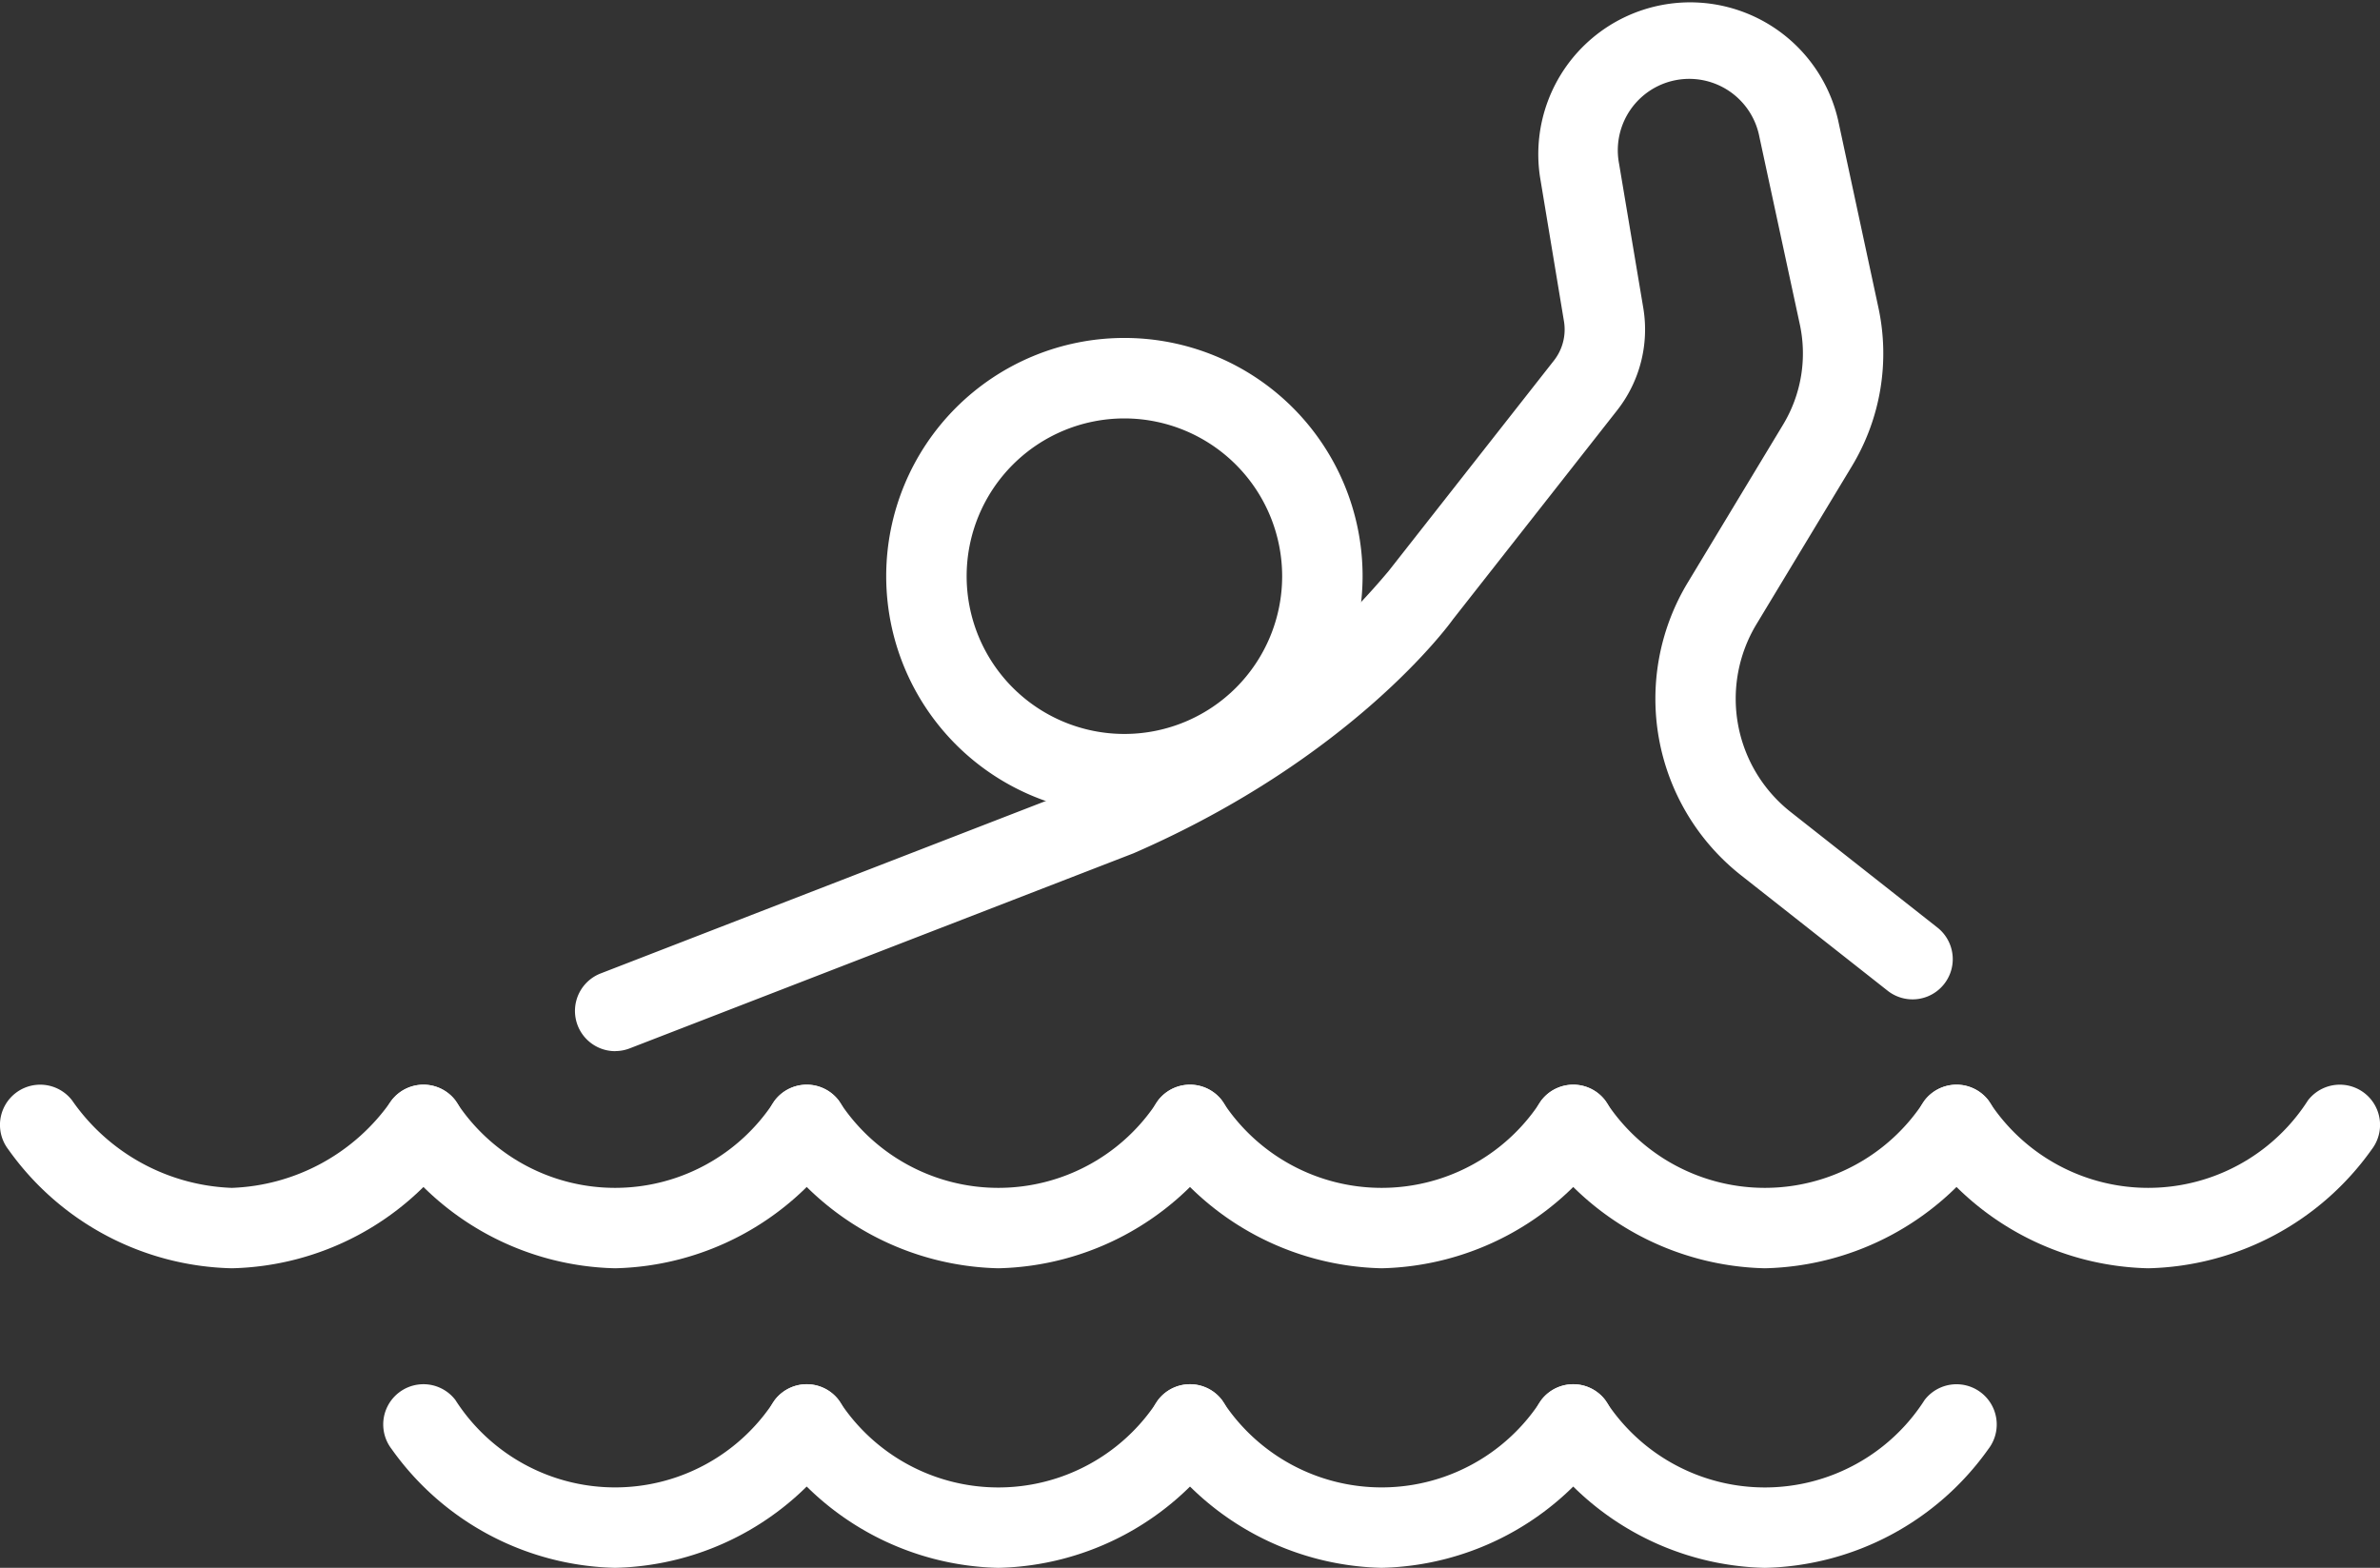 <svg id="Group_333" data-name="Group 333" xmlns="http://www.w3.org/2000/svg" xmlns:xlink="http://www.w3.org/1999/xlink" width="69.533" height="45.803" viewBox="0 0 69.533 45.803">
  <rect x="0" y="0" width="69.533" height="45.803" fill="#333333" stroke="none"/>
  <defs>
    <clipPath id="clip-path">
      <rect id="Rectangle_299" data-name="Rectangle 299" width="69.533" height="45.804" fill="#fff"/>
    </clipPath>
  </defs>
  <g id="Group_332" data-name="Group 332" clip-path="url(#clip-path)">
    <path id="Path_408" data-name="Path 408" d="M56.931,30.709a1.175,1.175,0,0,1-.424-2.27l14.676-5.685a21.345,21.345,0,0,0,8.344-6.069l4.833-6.153a1.469,1.469,0,0,0,.292-1.146l-.7-4.218A4.436,4.436,0,0,1,92.66,3.505l1.177,5.474a6.365,6.365,0,0,1-.776,4.645l-2.788,4.617a4.212,4.212,0,0,0,1,5.479l4.3,3.386a1.175,1.175,0,0,1-1.454,1.846l-4.3-3.386a6.566,6.566,0,0,1-1.555-8.539l2.787-4.617a4.025,4.025,0,0,0,.491-2.936L90.362,4a2.086,2.086,0,0,0-4.1.782L86.97,9a3.822,3.822,0,0,1-.762,2.984l-4.8,6.111c-.084.12-2.921,4.043-9.33,6.833l-14.722,5.7a1.177,1.177,0,0,1-.424.079" transform="translate(-38.96 0)" fill="#fff"/>
    <path id="Path_409" data-name="Path 409" d="M92.908,46.694a6.959,6.959,0,1,1,6.959-6.959,6.966,6.966,0,0,1-6.959,6.959m0-11.567a4.609,4.609,0,1,0,4.609,4.609,4.614,4.614,0,0,0-4.609-4.609" transform="translate(-60.058 -22.903)" fill="#fff"/>
    <path id="Path_410" data-name="Path 410" d="M6.773,110.559h0a8.232,8.232,0,0,1-6.53-3.472,1.175,1.175,0,0,1,1.863-1.433,5.939,5.939,0,0,0,4.667,2.556,5.938,5.938,0,0,0,4.667-2.556,1.175,1.175,0,0,1,1.863,1.433,8.233,8.233,0,0,1-6.53,3.472" transform="translate(0 -73.507)" fill="#fff"/>
    <path id="Path_411" data-name="Path 411" d="M43.944,110.558a8.233,8.233,0,0,1-6.53-3.472,1.175,1.175,0,0,1,1.863-1.433,5.539,5.539,0,0,0,9.334,0,1.175,1.175,0,0,1,1.863,1.433,8.232,8.232,0,0,1-6.53,3.472" transform="translate(-25.974 -73.506)" fill="#fff"/>
    <path id="Path_412" data-name="Path 412" d="M81.115,110.559h0a8.232,8.232,0,0,1-6.53-3.472,1.175,1.175,0,0,1,1.863-1.433,5.539,5.539,0,0,0,9.334,0,1.175,1.175,0,0,1,1.863,1.433,8.233,8.233,0,0,1-6.53,3.472" transform="translate(-51.947 -73.507)" fill="#fff"/>
    <path id="Path_413" data-name="Path 413" d="M118.287,110.558a8.233,8.233,0,0,1-6.53-3.472,1.175,1.175,0,0,1,1.863-1.433,5.539,5.539,0,0,0,9.334,0,1.175,1.175,0,0,1,1.863,1.433,8.233,8.233,0,0,1-6.53,3.472" transform="translate(-77.922 -73.506)" fill="#fff"/>
    <path id="Path_414" data-name="Path 414" d="M155.457,110.559h0a8.232,8.232,0,0,1-6.53-3.472,1.175,1.175,0,0,1,1.863-1.433,5.539,5.539,0,0,0,9.334,0,1.175,1.175,0,0,1,1.863,1.433,8.233,8.233,0,0,1-6.53,3.472" transform="translate(-103.895 -73.507)" fill="#fff"/>
    <path id="Path_415" data-name="Path 415" d="M192.629,110.558a8.233,8.233,0,0,1-6.53-3.472,1.175,1.175,0,0,1,1.863-1.433,5.54,5.54,0,0,0,9.335,0,1.175,1.175,0,0,1,1.863,1.433,8.233,8.233,0,0,1-6.53,3.472" transform="translate(-129.869 -73.506)" fill="#fff"/>
    <path id="Path_416" data-name="Path 416" d="M43.944,139.61a8.233,8.233,0,0,1-6.53-3.472,1.175,1.175,0,0,1,1.863-1.433,5.539,5.539,0,0,0,9.334,0,1.175,1.175,0,0,1,1.863,1.433,8.232,8.232,0,0,1-6.53,3.472" transform="translate(-25.974 -93.807)" fill="#fff"/>
    <path id="Path_417" data-name="Path 417" d="M81.115,139.611h0a8.232,8.232,0,0,1-6.53-3.472,1.175,1.175,0,0,1,1.863-1.433,5.539,5.539,0,0,0,9.334,0,1.175,1.175,0,0,1,1.863,1.433,8.233,8.233,0,0,1-6.53,3.472" transform="translate(-51.947 -93.807)" fill="#fff"/>
    <path id="Path_418" data-name="Path 418" d="M118.287,139.61a8.233,8.233,0,0,1-6.53-3.472,1.175,1.175,0,0,1,1.863-1.433,5.539,5.539,0,0,0,9.334,0,1.175,1.175,0,0,1,1.863,1.433,8.233,8.233,0,0,1-6.53,3.472" transform="translate(-77.922 -93.807)" fill="#fff"/>
    <path id="Path_419" data-name="Path 419" d="M155.457,139.611h0a8.232,8.232,0,0,1-6.53-3.472,1.175,1.175,0,0,1,1.863-1.433,5.539,5.539,0,0,0,9.334,0,1.175,1.175,0,0,1,1.863,1.433,8.232,8.232,0,0,1-6.53,3.472" transform="translate(-103.895 -93.807)" fill="#fff"/>
  </g>
</svg>
